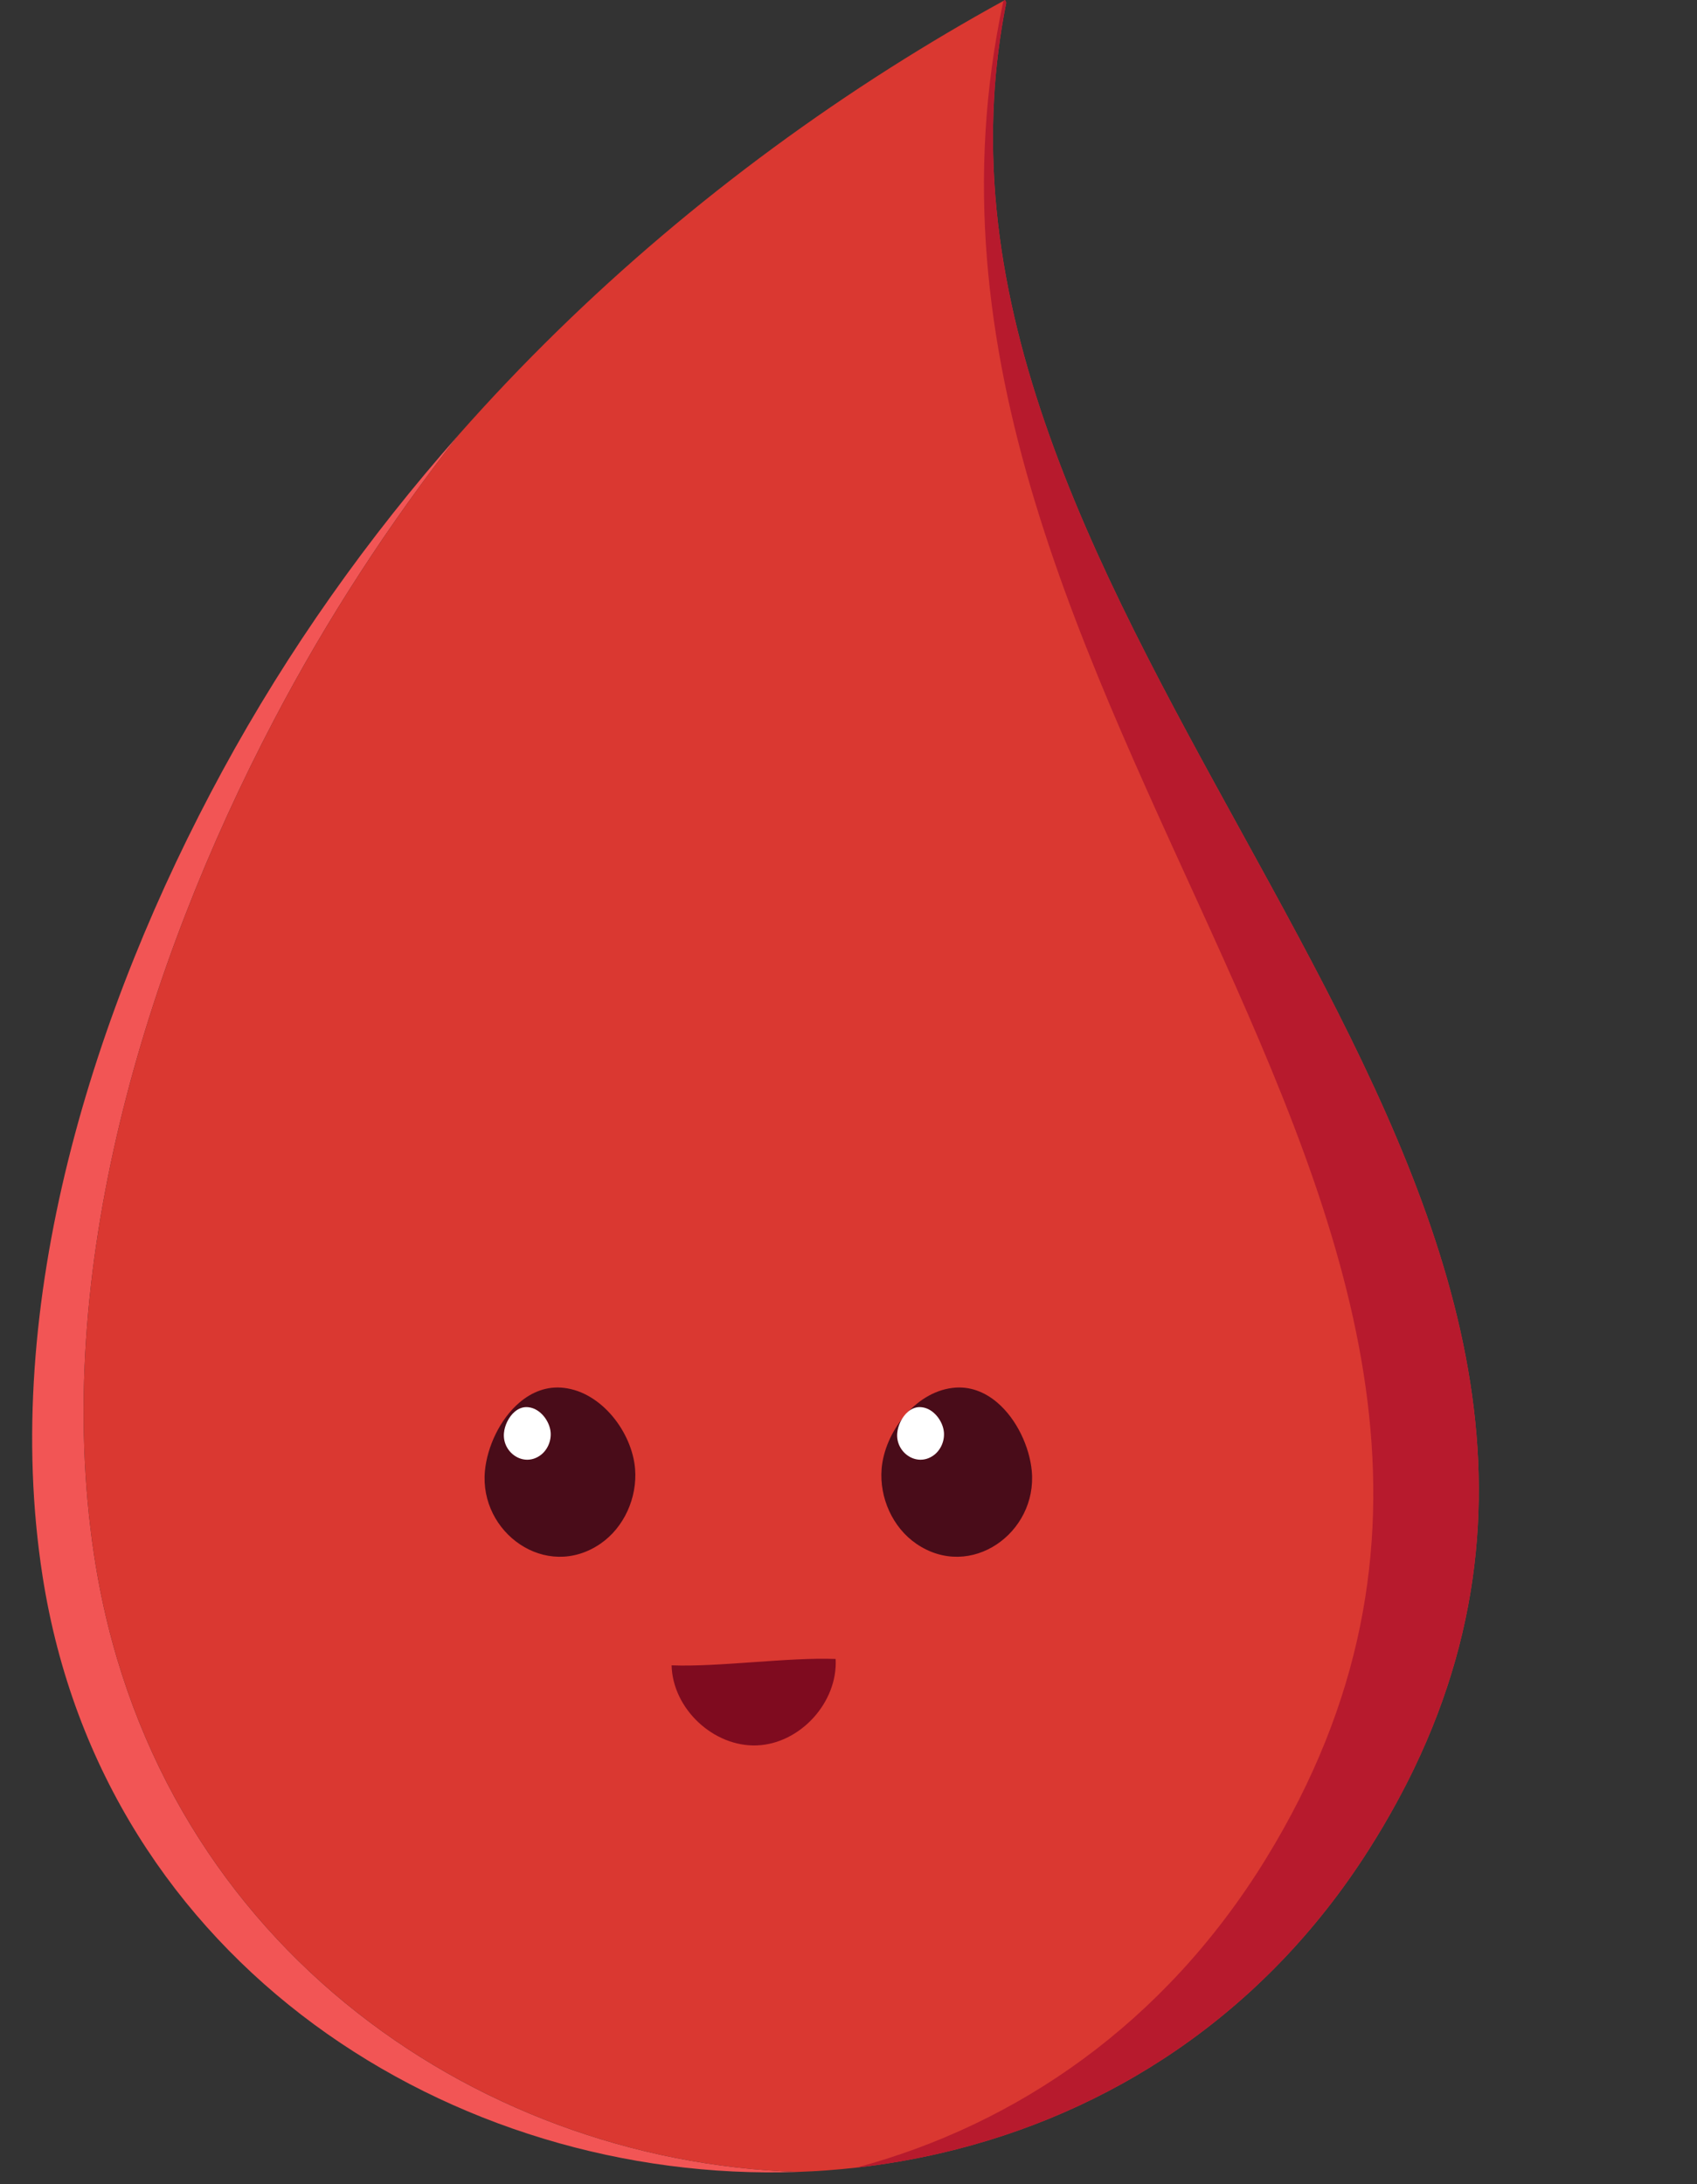 <?xml version="1.0" encoding="UTF-8"?>
<!DOCTYPE svg PUBLIC '-//W3C//DTD SVG 1.0//EN'
          'http://www.w3.org/TR/2001/REC-SVG-20010904/DTD/svg10.dtd'>
<svg height="339.6" preserveAspectRatio="xMidYMid meet" version="1.0" viewBox="-5.0 0.0 263.9 339.6" width="263.9" xmlns="http://www.w3.org/2000/svg" xmlns:xlink="http://www.w3.org/1999/xlink" zoomAndPan="magnify"
><rect x="-5.0" y="0.0" width="263.9" height="339.6" fill="#333333" stroke="none"/><g
  ><g id="change1_1"
    ><path d="M119.02,337.71c-53.36,1.86-107.97-32.14-117.4-92.63c-6.61-42.37,7.9-88.29,27.98-125.23 c10.2-18.77,22.61-36.28,36.77-52.29C55.5,81.42,45.83,96.27,37.6,111.97C17.52,150.24,3.01,197.82,9.62,241.73 C18.57,301.28,68.32,336.04,119.02,337.71z" fill="#F25555"
    /></g
    ><g id="change2_1"
    ><path d="M214.86,275.07c-0.84,1.74-1.74,3.48-2.69,5.23c-0.67,1.23-1.37,2.46-2.1,3.7c-0.71,1.2-1.45,2.4-2.21,3.6 c-16.38,25.78-40.48,41.12-66.52,47.18h-0.01c-4.34,1.01-8.73,1.76-13.15,2.26h-0.01c-3.04,0.34-6.1,0.57-9.15,0.67 c-50.7-1.67-100.45-36.43-109.4-95.98c-6.61-43.91,7.9-91.49,27.98-129.76c8.23-15.7,17.9-30.55,28.77-44.41 c19.49-22.06,42.27-41.27,67.1-57.03c5.76-3.65,11.61-7.12,17.57-10.39c0.09-0.04,0.17-0.09,0.26-0.14l0.18,0.42 c-1.01,5.06-1.63,10.07-1.9,15.03C144.52,107.43,258.89,183.68,214.86,275.07z" fill="#DA3831"
    /></g
    ><g id="change3_1"
    ><path d="M214.86,275.07c-0.83,1.74-1.73,3.48-2.69,5.23c-0.67,1.23-1.37,2.46-2.1,3.7c-0.71,1.2-1.45,2.4-2.21,3.6 c-16.38,25.78-40.48,41.12-66.52,47.18h-0.01c-4.34,1.01-8.73,1.76-13.15,2.26c24.94-6.7,47.9-22.35,63.68-48.02 c60.47-98.34-64.5-178.61-40.82-288.88c0.09-0.04,0.17-0.09,0.26-0.14l0.18,0.42c-1.01,5.06-1.63,10.07-1.9,15.03 C144.52,107.43,258.89,183.68,214.86,275.07z" fill="#B71A2D"
    /></g
    ><g id="change4_2"
    ><path d="M75.79,218.07c-3.05,2.59-5.03,6.91-5.38,10.64c-0.9,9.6,9.5,17.11,17.95,11.33 c3.7-2.53,5.76-7.18,5.4-11.65c-0.46-5.64-5.16-11.9-11.05-12.59C80.07,215.48,77.72,216.43,75.79,218.07z" fill="#490C19"
    /></g
    ><g id="change5_2"
    ><path d="M75.04,219.51c-0.95,0.81-1.57,2.15-1.67,3.31c-0.28,2.98,2.95,5.32,5.58,3.52 c1.15-0.79,1.79-2.23,1.68-3.62c-0.14-1.75-1.6-3.7-3.43-3.91C76.37,218.7,75.64,219,75.04,219.51z" fill="#FFF"
    /></g
    ><g id="change4_1"
    ><path d="M150.07,218.07c3.05,2.59,5.03,6.91,5.38,10.64c0.9,9.6-9.5,17.11-17.95,11.33 c-3.7-2.53-5.76-7.18-5.4-11.65c0.46-5.64,5.16-11.9,11.05-12.59C145.79,215.48,148.14,216.43,150.07,218.07z" fill="#490C19"
    /></g
    ><g id="change6_1"
    ><path d="M124.95,257.95c0.36,6.74-5.51,13.18-12.25,13.44c-6.74,0.26-13.1-5.7-13.26-12.45 C106.73,259.23,117.65,257.66,124.95,257.95z" fill="#7F0B1F"
    /></g
    ><g id="change5_1"
    ><path d="M136.2,219.51c-0.95,0.81-1.57,2.15-1.67,3.31c-0.28,2.98,2.95,5.32,5.58,3.52 c1.15-0.79,1.79-2.23,1.68-3.62c-0.14-1.75-1.6-3.7-3.43-3.91C137.53,218.7,136.8,219,136.2,219.51z" fill="#FFF"
    /></g
  ></g
></svg
>
